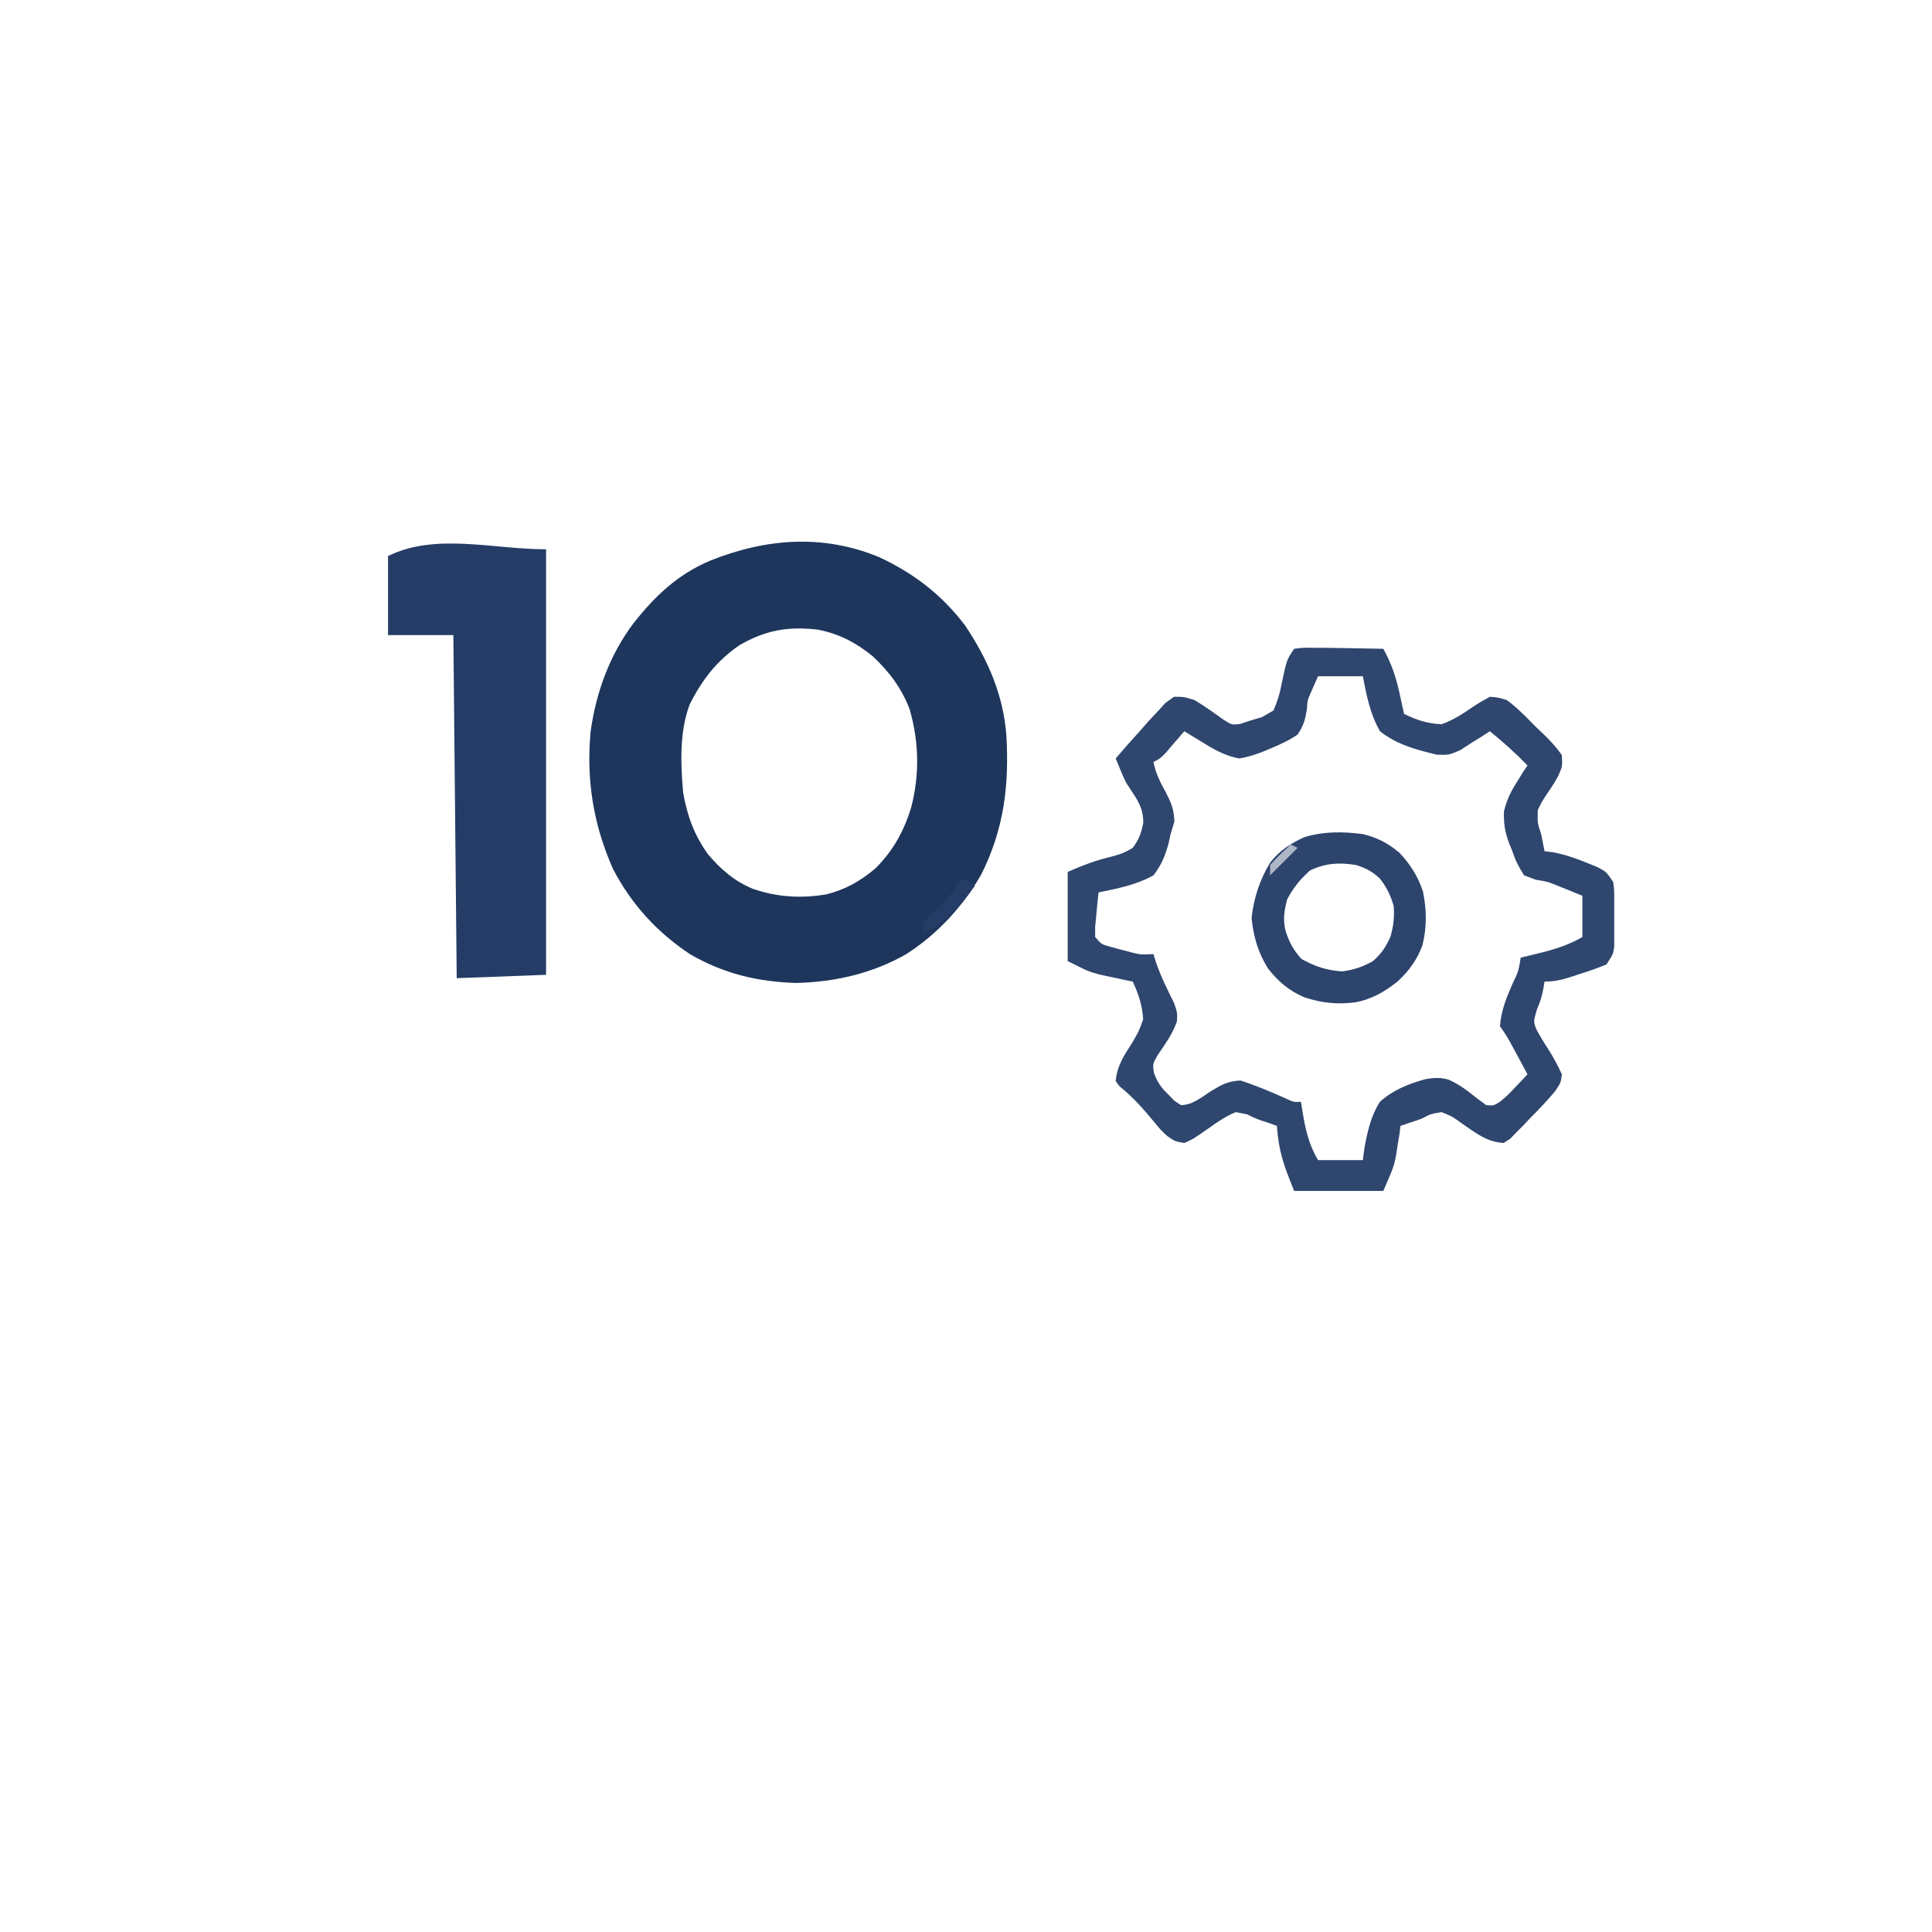 <svg xmlns="http://www.w3.org/2000/svg" xmlns:xlink="http://www.w3.org/1999/xlink" width="40" zoomAndPan="magnify" viewBox="0 0 30 37.92" height="40" preserveAspectRatio="xMidYMid meet" version="1.0"><defs><clipPath id="42e1f11cc7"><path d="M 8 0 L 29.969 0 L 29.969 16 L 8 16 Z M 8 0 " clip-rule="nonzero"/></clipPath></defs><path fill="#1e365c" d="M 13.293 10.934 C 13.973 11.25 14.527 11.676 14.98 12.273 C 15.426 12.938 15.734 13.637 15.793 14.441 C 15.848 15.426 15.746 16.273 15.297 17.168 C 14.934 17.797 14.441 18.332 13.828 18.727 C 13.164 19.105 12.438 19.273 11.672 19.293 C 10.91 19.27 10.25 19.113 9.586 18.73 C 8.938 18.301 8.426 17.742 8.07 17.051 C 7.684 16.18 7.543 15.297 7.633 14.352 C 7.742 13.582 8.004 12.859 8.473 12.234 C 8.898 11.695 9.344 11.27 9.988 11 C 11.082 10.566 12.191 10.48 13.293 10.934 M 10.559 12.66 C 10.109 12.965 9.816 13.348 9.574 13.832 C 9.375 14.367 9.398 14.996 9.449 15.562 C 9.531 16.02 9.668 16.398 9.941 16.773 C 10.199 17.074 10.453 17.293 10.816 17.445 C 11.297 17.609 11.754 17.637 12.254 17.555 C 12.633 17.461 12.922 17.297 13.219 17.047 C 13.57 16.699 13.785 16.309 13.926 15.84 C 14.09 15.199 14.078 14.574 13.898 13.934 C 13.742 13.512 13.496 13.188 13.168 12.879 C 12.84 12.613 12.512 12.441 12.098 12.359 C 11.512 12.289 11.07 12.367 10.559 12.66 " fill-opacity="1" fill-rule="nonzero"/><path fill="#2f466e" d="M 21.441 12.734 C 21.617 12.711 21.617 12.711 21.836 12.715 L 22.074 12.715 L 22.574 12.723 C 22.781 12.727 22.984 12.73 23.191 12.734 C 23.348 13.02 23.438 13.281 23.508 13.602 C 23.523 13.68 23.543 13.754 23.559 13.836 L 23.598 14.012 C 23.844 14.133 24.059 14.203 24.336 14.215 C 24.562 14.133 24.758 14.008 24.953 13.871 C 25.059 13.801 25.168 13.738 25.281 13.676 C 25.445 13.688 25.445 13.688 25.617 13.742 C 25.824 13.895 26 14.078 26.18 14.262 L 26.332 14.406 C 26.469 14.539 26.586 14.664 26.695 14.82 C 26.707 15.039 26.707 15.039 26.625 15.227 C 26.531 15.395 26.531 15.395 26.418 15.559 C 26.305 15.73 26.305 15.73 26.223 15.898 C 26.215 16.152 26.215 16.152 26.289 16.371 L 26.328 16.57 L 26.355 16.707 L 26.535 16.73 C 26.766 16.777 26.965 16.844 27.184 16.934 L 27.395 17.02 C 27.57 17.113 27.57 17.113 27.703 17.312 C 27.723 17.465 27.723 17.465 27.723 17.637 L 27.723 18.578 C 27.703 18.727 27.703 18.727 27.57 18.93 C 27.406 18.996 27.238 19.059 27.07 19.109 L 26.93 19.156 C 26.73 19.223 26.566 19.266 26.355 19.266 L 26.332 19.406 C 26.289 19.605 26.289 19.605 26.203 19.82 C 26.137 20.055 26.137 20.055 26.195 20.203 C 26.266 20.336 26.344 20.465 26.426 20.59 C 26.531 20.754 26.613 20.906 26.695 21.086 C 26.676 21.25 26.676 21.25 26.559 21.422 C 26.402 21.609 26.238 21.781 26.066 21.953 L 25.93 22.098 L 25.797 22.23 L 25.68 22.352 L 25.551 22.434 C 25.281 22.414 25.113 22.312 24.891 22.16 C 24.816 22.109 24.742 22.055 24.668 22.004 C 24.543 21.914 24.543 21.914 24.336 21.828 C 24.121 21.863 24.121 21.863 23.934 21.961 L 23.527 22.098 L 23.508 22.258 L 23.473 22.469 L 23.441 22.68 C 23.395 22.902 23.395 22.902 23.191 23.375 L 21.441 23.375 C 21.238 22.875 21.137 22.602 21.102 22.098 L 20.926 22.035 C 20.699 21.961 20.699 21.961 20.516 21.871 L 20.297 21.828 C 20.109 21.902 19.949 22.012 19.785 22.129 C 19.461 22.355 19.461 22.355 19.285 22.434 C 19.102 22.402 19.102 22.402 18.949 22.297 C 18.824 22.18 18.824 22.18 18.711 22.043 C 18.496 21.781 18.277 21.531 18.012 21.32 L 17.938 21.219 C 17.965 20.918 18.098 20.723 18.258 20.473 C 18.391 20.246 18.391 20.246 18.477 20.008 C 18.461 19.734 18.387 19.512 18.273 19.266 L 18.098 19.23 L 17.629 19.129 C 17.398 19.066 17.398 19.066 16.996 18.863 L 16.996 17.113 C 17.316 16.973 17.559 16.883 17.887 16.805 C 18.098 16.742 18.098 16.742 18.273 16.641 C 18.398 16.473 18.441 16.348 18.48 16.145 C 18.477 15.941 18.434 15.828 18.332 15.652 C 18.27 15.555 18.203 15.457 18.141 15.359 C 18.066 15.203 18.004 15.047 17.938 14.887 C 18.09 14.707 18.25 14.527 18.41 14.352 L 18.578 14.16 L 18.75 13.977 L 18.914 13.797 L 19.082 13.676 C 19.281 13.676 19.281 13.676 19.488 13.742 C 19.684 13.859 19.863 13.988 20.047 14.121 C 20.219 14.23 20.219 14.23 20.391 14.207 L 20.566 14.148 L 20.812 14.074 L 21.035 13.945 C 21.113 13.762 21.156 13.629 21.191 13.441 C 21.293 12.953 21.293 12.953 21.441 12.734 M 21.91 13.273 L 21.824 13.465 L 21.766 13.598 C 21.703 13.742 21.703 13.742 21.691 13.91 C 21.66 14.121 21.629 14.238 21.508 14.418 C 21.332 14.539 21.145 14.621 20.949 14.703 L 20.797 14.766 C 20.648 14.82 20.516 14.863 20.363 14.887 C 20.07 14.832 19.848 14.699 19.598 14.543 L 19.418 14.434 L 19.285 14.352 L 19.188 14.465 C 19.145 14.516 19.102 14.562 19.059 14.613 L 18.93 14.766 C 18.812 14.887 18.812 14.887 18.68 14.957 C 18.723 15.18 18.812 15.352 18.922 15.551 C 19.031 15.766 19.082 15.883 19.09 16.125 L 19.016 16.371 L 18.973 16.566 C 18.902 16.812 18.836 16.977 18.68 17.18 C 18.348 17.367 17.969 17.441 17.602 17.516 C 17.586 17.66 17.57 17.801 17.559 17.945 L 17.535 18.188 L 17.535 18.391 C 17.66 18.535 17.66 18.535 17.832 18.582 L 18.031 18.637 C 18.129 18.66 18.129 18.66 18.227 18.688 C 18.422 18.738 18.422 18.738 18.68 18.727 L 18.727 18.883 C 18.824 19.164 18.953 19.426 19.086 19.691 C 19.148 19.875 19.148 19.875 19.141 20.043 C 19.055 20.297 18.906 20.496 18.758 20.715 C 18.664 20.879 18.664 20.879 18.688 21.055 C 18.754 21.242 18.828 21.344 18.969 21.48 L 19.09 21.605 L 19.219 21.691 C 19.395 21.684 19.492 21.621 19.645 21.527 L 19.812 21.414 C 20.027 21.285 20.133 21.223 20.387 21.207 C 20.688 21.305 20.977 21.426 21.266 21.555 C 21.43 21.633 21.43 21.633 21.574 21.625 L 21.598 21.773 C 21.656 22.141 21.719 22.449 21.91 22.77 L 22.789 22.77 L 22.82 22.535 C 22.879 22.211 22.945 21.906 23.125 21.625 C 23.383 21.391 23.688 21.273 24.02 21.18 C 24.191 21.152 24.309 21.145 24.473 21.191 C 24.691 21.289 24.852 21.414 25.035 21.562 L 25.211 21.691 C 25.355 21.703 25.355 21.703 25.48 21.625 C 25.629 21.5 25.629 21.5 25.77 21.352 L 25.914 21.199 L 26.02 21.086 C 25.957 20.965 25.891 20.848 25.828 20.727 L 25.719 20.527 C 25.617 20.34 25.617 20.34 25.48 20.141 C 25.504 19.84 25.602 19.594 25.723 19.316 C 25.844 19.066 25.844 19.066 25.887 18.797 C 25.941 18.781 25.992 18.77 26.047 18.758 C 26.422 18.668 26.766 18.586 27.098 18.391 L 27.098 17.582 L 26.793 17.457 L 26.617 17.387 C 26.418 17.305 26.418 17.305 26.18 17.266 L 25.953 17.18 C 25.844 17.008 25.781 16.883 25.719 16.695 L 25.664 16.562 C 25.578 16.332 25.551 16.172 25.559 15.922 C 25.617 15.691 25.695 15.531 25.824 15.332 L 25.934 15.152 L 26.02 15.023 C 25.785 14.781 25.543 14.562 25.281 14.352 L 25.121 14.457 L 24.906 14.59 L 24.695 14.727 C 24.473 14.82 24.473 14.82 24.238 14.812 C 23.824 14.711 23.461 14.617 23.125 14.352 C 22.934 14.02 22.859 13.645 22.789 13.273 Z M 21.91 13.273 " fill-opacity="1" fill-rule="nonzero"/><path fill="#253d66" d="M 6.758 10.781 L 6.758 19.133 L 5.004 19.199 L 4.938 12.465 L 3.656 12.465 L 3.656 10.914 C 4.582 10.453 5.723 10.781 6.758 10.781 " fill-opacity="1" fill-rule="nonzero"/><g clip-path="url(#42e1f11cc7)"><path fill="#2c436c" d="M 54.043 9.703 L 54.379 9.836 L 54.445 11.387 L 55.137 11.398 C 55.355 11.402 55.574 11.406 55.793 11.41 C 55.949 11.414 56.102 11.418 56.254 11.418 C 56.473 11.422 56.691 11.426 56.914 11.434 L 57.121 11.434 L 57.312 11.441 L 57.484 11.441 L 57.613 11.453 L 57.68 11.52 C 57.688 11.637 57.691 11.754 57.691 11.867 L 57.695 12.094 L 57.699 12.336 L 57.703 12.586 C 57.707 12.852 57.711 13.113 57.715 13.379 L 57.727 13.91 C 57.734 14.352 57.738 14.789 57.746 15.227 L 59.363 15.293 C 59.43 15.695 59.43 15.695 59.363 15.898 C 59.059 15.902 58.754 15.906 58.449 15.906 C 58.344 15.906 58.242 15.906 58.137 15.91 C 57.988 15.91 57.84 15.91 57.691 15.914 L 57.551 15.914 C 57.438 15.914 57.32 15.906 57.207 15.898 L 57.074 15.766 C 57.055 15.609 57.055 15.609 57.059 15.41 L 57.059 14.719 C 57.062 14.449 57.062 14.176 57.062 13.902 L 57.074 12.059 L 50.539 12.059 L 50.473 11.789 L 50.605 11.453 L 53.773 11.453 L 53.773 10.578 C 53.781 10.426 53.793 10.273 53.805 10.117 L 53.824 9.914 L 53.84 9.77 Z M 10.527 -24.719 C 10.695 -24.762 10.695 -24.762 10.863 -24.719 C 11.066 -24.492 11.215 -24.254 11.359 -23.988 L 11.488 -23.758 L 11.617 -23.52 C 11.664 -23.434 11.711 -23.352 11.754 -23.27 C 11.844 -23.109 11.934 -22.945 12.023 -22.785 C 12.176 -22.504 12.332 -22.227 12.484 -21.953 L 12.559 -21.824 C 12.723 -21.531 12.895 -21.238 13.074 -20.953 C 13.16 -20.801 13.234 -20.641 13.289 -20.473 C 13.27 -20.289 13.27 -20.289 13.223 -20.137 L 13.156 -20.07 C 13.004 -20.062 12.855 -20.059 12.707 -20.059 L 12.562 -20.059 C 12.406 -20.059 12.25 -20.059 12.094 -20.055 L 11.77 -20.055 C 11.543 -20.055 11.316 -20.055 11.09 -20.055 C 10.797 -20.055 10.508 -20.051 10.215 -20.051 C 9.992 -20.047 9.77 -20.047 9.547 -20.047 C 9.438 -20.047 9.332 -20.047 9.223 -20.047 C 9.074 -20.047 8.922 -20.047 8.773 -20.047 L 8.512 -20.047 C 8.305 -20.07 8.305 -20.07 8.176 -20.164 L 8.102 -20.273 C 8.117 -20.547 8.238 -20.754 8.371 -20.988 L 8.496 -21.215 L 8.629 -21.449 C 8.676 -21.531 8.723 -21.613 8.766 -21.695 C 8.883 -21.902 9 -22.105 9.117 -22.312 C 9.215 -22.484 9.312 -22.656 9.41 -22.832 C 9.57 -23.117 9.734 -23.406 9.902 -23.691 C 9.984 -23.836 10.066 -23.98 10.148 -24.125 C 10.195 -24.207 10.242 -24.285 10.289 -24.367 L 10.406 -24.574 Z M 10.664 -23.707 C 10.41 -23.262 10.156 -22.812 9.906 -22.367 C 9.832 -22.234 9.754 -22.102 9.68 -21.969 C 9.586 -21.805 9.492 -21.637 9.398 -21.473 L 9.316 -21.32 C 9.191 -21.105 9.109 -20.922 9.047 -20.676 L 12.414 -20.676 C 12.312 -20.984 12.219 -21.215 12.062 -21.488 C 12.02 -21.566 11.977 -21.645 11.934 -21.723 L 11.797 -21.965 C 11.75 -22.043 11.707 -22.121 11.664 -22.203 C 11.531 -22.434 11.402 -22.668 11.27 -22.898 L 11.137 -23.137 L 11.008 -23.363 L 10.895 -23.562 L 10.797 -23.707 Z M 10.664 -23.707 " fill-opacity="1" fill-rule="nonzero"/></g><path fill="#2d446c" d="M 22.789 16.371 C 23.074 16.441 23.289 16.551 23.512 16.742 C 23.723 16.969 23.875 17.207 23.969 17.5 C 24.043 17.855 24.047 18.203 23.957 18.559 C 23.848 18.844 23.703 19.047 23.477 19.258 C 23.219 19.465 22.977 19.605 22.652 19.672 C 22.293 19.719 21.977 19.688 21.629 19.57 C 21.332 19.438 21.133 19.27 20.93 19.012 C 20.73 18.695 20.645 18.391 20.605 18.02 C 20.648 17.625 20.766 17.266 20.973 16.926 C 21.16 16.691 21.375 16.551 21.645 16.43 C 22.027 16.316 22.395 16.32 22.789 16.371 M 21.75 17.086 C 21.555 17.262 21.43 17.418 21.305 17.648 C 21.246 17.871 21.219 18.039 21.27 18.262 C 21.34 18.488 21.422 18.641 21.582 18.82 C 21.848 18.969 22.082 19.047 22.383 19.066 C 22.609 19.035 22.793 18.977 22.988 18.863 C 23.148 18.723 23.242 18.586 23.328 18.391 C 23.391 18.184 23.41 18 23.395 17.785 C 23.336 17.578 23.258 17.418 23.125 17.246 C 22.98 17.109 22.844 17.035 22.652 16.977 C 22.316 16.926 22.062 16.938 21.75 17.086 " fill-opacity="1" fill-rule="nonzero"/><path fill="#243c66" d="M 14.973 17.246 L 15.176 17.383 C 14.887 17.797 14.617 18.09 14.164 18.324 L 14.164 18.121 C 14.277 17.992 14.277 17.992 14.426 17.855 C 14.613 17.684 14.73 17.543 14.84 17.312 Z M 14.973 17.246 " fill-opacity="1" fill-rule="nonzero"/><path fill="#adb6c6" d="M 21.371 16.574 L 21.508 16.641 L 20.969 17.18 L 20.969 16.977 C 21.133 16.801 21.133 16.801 21.305 16.641 Z M 21.371 16.574 " fill-opacity="1" fill-rule="nonzero"/></svg>